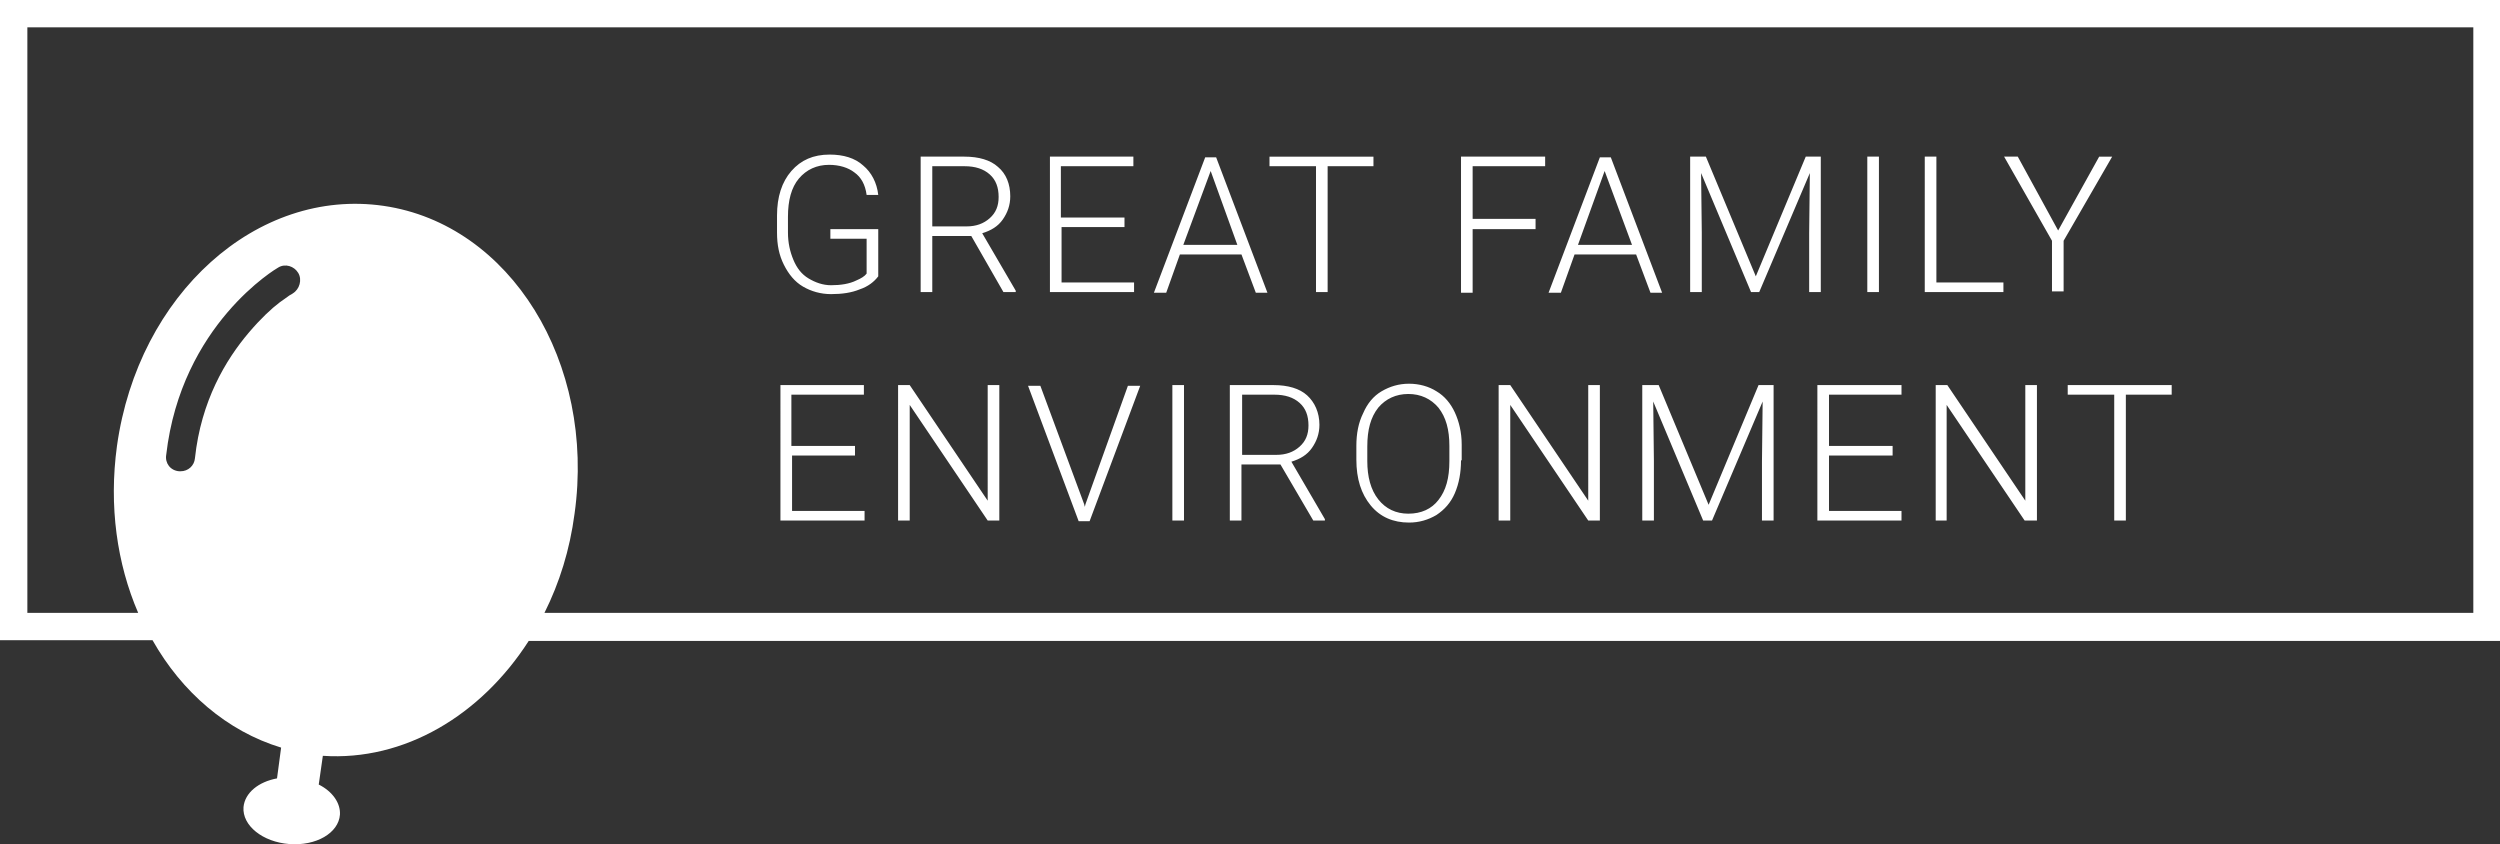 <svg xmlns="http://www.w3.org/2000/svg" viewBox="0 0 365.5 123.4" enable-background="new 0 0 365.5 123.4"><rect x="0" y="0" width="365.5" height="123.4" fill="#333333" stroke="none"/><style type="text/css">.st0{fill:#FFFFFF;}</style><path d="M128.4 40.4c-.6.8-1.5 1.5-2.7 1.9-1.2.5-2.6.7-4.2.7-1.5 0-2.9-.4-4.1-1.1s-2.1-1.8-2.8-3.2c-.7-1.4-1-2.9-1-4.7v-2.5c0-2.7.7-4.9 2.1-6.5 1.4-1.6 3.2-2.4 5.6-2.4 2 0 3.7.5 4.9 1.6 1.2 1 2 2.5 2.2 4.3h-1.7c-.2-1.5-.8-2.6-1.8-3.3-.9-.7-2.2-1.1-3.7-1.1-1.8 0-3.3.7-4.4 2-1.1 1.3-1.6 3.2-1.6 5.6V34c0 1.5.3 2.8.8 4 .5 1.2 1.2 2.1 2.2 2.7 1 .6 2.1 1 3.3 1 1.4 0 2.7-.2 3.7-.7.7-.3 1.2-.6 1.5-1v-5.1h-5.3v-1.4h7v6.9zM142 34.5h-5.7v8.2h-1.7V22.9h6.4c2.1 0 3.8.5 4.9 1.5 1.2 1 1.8 2.5 1.8 4.3 0 1.3-.4 2.4-1.1 3.4-.7 1-1.7 1.6-3 2l4.9 8.4v.2h-1.8l-4.7-8.2zm-5.8-1.4h5.1c1.4 0 2.5-.4 3.4-1.2.9-.8 1.3-1.8 1.3-3.1 0-1.4-.4-2.5-1.3-3.3s-2.1-1.2-3.7-1.2h-4.7v8.8zM164.5 33.2h-9.3v8.1h10.6v1.4h-12.3V22.9h12.2v1.4h-10.6v7.5h9.3v1.4zM181.5 37.2h-9l-2 5.6h-1.8l7.5-19.8h1.6l7.5 19.8h-1.7l-2.1-5.6zm-8.5-1.4h7.9L177 25l-4 10.8zM200.9 24.3h-6.8v18.4h-1.7V24.3h-6.8v-1.4h15.2v1.4zM224.5 33.5h-9.2v9.3h-1.7V22.9h12.3v1.4h-10.6V32h9.2v1.5zM239.2 37.2h-9l-2 5.6h-1.8l7.5-19.8h1.6l7.5 19.8h-1.7l-2.1-5.6zm-8.5-1.4h7.9l-4-10.8-3.9 10.8zM249.4 22.9l7.3 17.5 7.3-17.5h2.2v19.8h-1.7v-8.6l.1-8.8-7.4 17.4H256l-7.3-17.4.1 8.7v8.7h-1.7V22.9h2.3zM274.7 42.7H273V22.9h1.7v19.8zM283.1 41.3h9.8v1.4h-11.5V22.9h1.7v18.4zM300.9 33.7l6-10.8h1.9l-7.1 12.3v7.4H300v-7.4l-7-12.3h2l5.9 10.8zM125.1 66.6h-9.3v8.1h10.6v1.4h-12.3V56.3h12.2v1.4h-10.6v7.5h9.3v1.4zM146.1 76.1h-1.7L133 59.2v16.9h-1.7V56.3h1.7l11.4 16.9V56.3h1.7v19.8zM158.5 73.7l.1.4.1-.4 6.2-17.3h1.8l-7.4 19.8h-1.6l-7.4-19.8h1.8l6.4 17.3zM173.1 76.1h-1.7V56.3h1.7v19.8zM187.2 67.9h-5.7v8.2h-1.7V56.3h6.4c2.1 0 3.8.5 4.9 1.5s1.8 2.5 1.8 4.3c0 1.3-.4 2.4-1.1 3.4-.7 1-1.7 1.6-3 2l4.9 8.4v.2H192l-4.8-8.2zm-5.7-1.4h5.1c1.4 0 2.5-.4 3.4-1.2.9-.8 1.3-1.8 1.3-3.1 0-1.4-.4-2.5-1.3-3.3s-2.1-1.2-3.7-1.2h-4.7v8.8zM213.6 67.3c0 1.8-.3 3.4-.9 4.8-.6 1.4-1.5 2.4-2.7 3.2-1.2.7-2.5 1.1-4 1.1-2.3 0-4.2-.8-5.6-2.5-1.4-1.7-2.1-3.9-2.1-6.7v-2c0-1.8.3-3.4 1-4.8.6-1.4 1.5-2.5 2.7-3.2 1.2-.7 2.5-1.1 4-1.1s2.9.4 4 1.1c1.2.7 2.1 1.8 2.7 3.1.6 1.3 1 2.9 1 4.7v2.3zm-1.7-2.1c0-2.4-.5-4.2-1.6-5.6-1.1-1.3-2.6-2-4.4-2-1.8 0-3.3.7-4.4 2-1.1 1.4-1.6 3.2-1.6 5.7v2.1c0 2.3.5 4.2 1.6 5.6 1.1 1.4 2.6 2.1 4.4 2.1 1.9 0 3.4-.7 4.4-2 1.1-1.4 1.6-3.2 1.6-5.7v-2.2zM233.9 76.1h-1.7l-11.4-16.9v16.9h-1.7V56.3h1.7l11.4 16.9V56.3h1.7v19.8zM242.5 56.3l7.3 17.5 7.3-17.5h2.2v19.8h-1.7v-8.6l.1-8.8-7.4 17.4H249l-7.3-17.4.1 8.7v8.7h-1.7V56.3h2.4zM276.7 66.6h-9.3v8.1H278v1.4h-12.3V56.3H278v1.4h-10.6v7.5h9.3v1.4zM297.7 76.1H296l-11.4-16.9v16.9H283V56.3h1.7l11.4 16.9V56.3h1.7v19.8zM317.6 57.7h-6.8v18.4h-1.7V57.7h-6.8v-1.4h15.2v1.4zM365.5 0H0v93.6h22.3c4.3 7.6 10.9 13.3 18.8 15.7l-.6 4.5c-2.7.5-4.7 2.1-4.9 4.2-.2 2.7 2.8 5.1 6.7 5.4 3.9.3 7.2-1.6 7.4-4.3.1-1.7-1.1-3.4-3.1-4.4l.6-4.2c11.9.8 23.1-5.9 30.1-16.8h288.2V0zm-3.9 89.6h-282c2.2-4.4 3.7-9.2 4.4-14.5 3.1-22.1-9.4-42.3-27.9-45-18.5-2.7-35.9 12.9-39 35.1-1.2 8.8 0 17.2 3.1 24.4H4V4h357.6v85.6zM24.3 66.5c2.2-19.1 16.2-27.3 16.4-27.4 1-.6 2.3-.2 2.9.8.6 1 .2 2.4-.8 3 0 0-.1.1-.5.3-.3.2-.8.6-1.4 1-1.2.9-2.8 2.4-4.5 4.4-3.4 4-7 10-7.9 18.4-.1 1.1-1 1.9-2.1 1.9-.1 0-.2 0-.2 0-1.3-.1-2.1-1.2-1.9-2.4z" class="st0"/></svg>